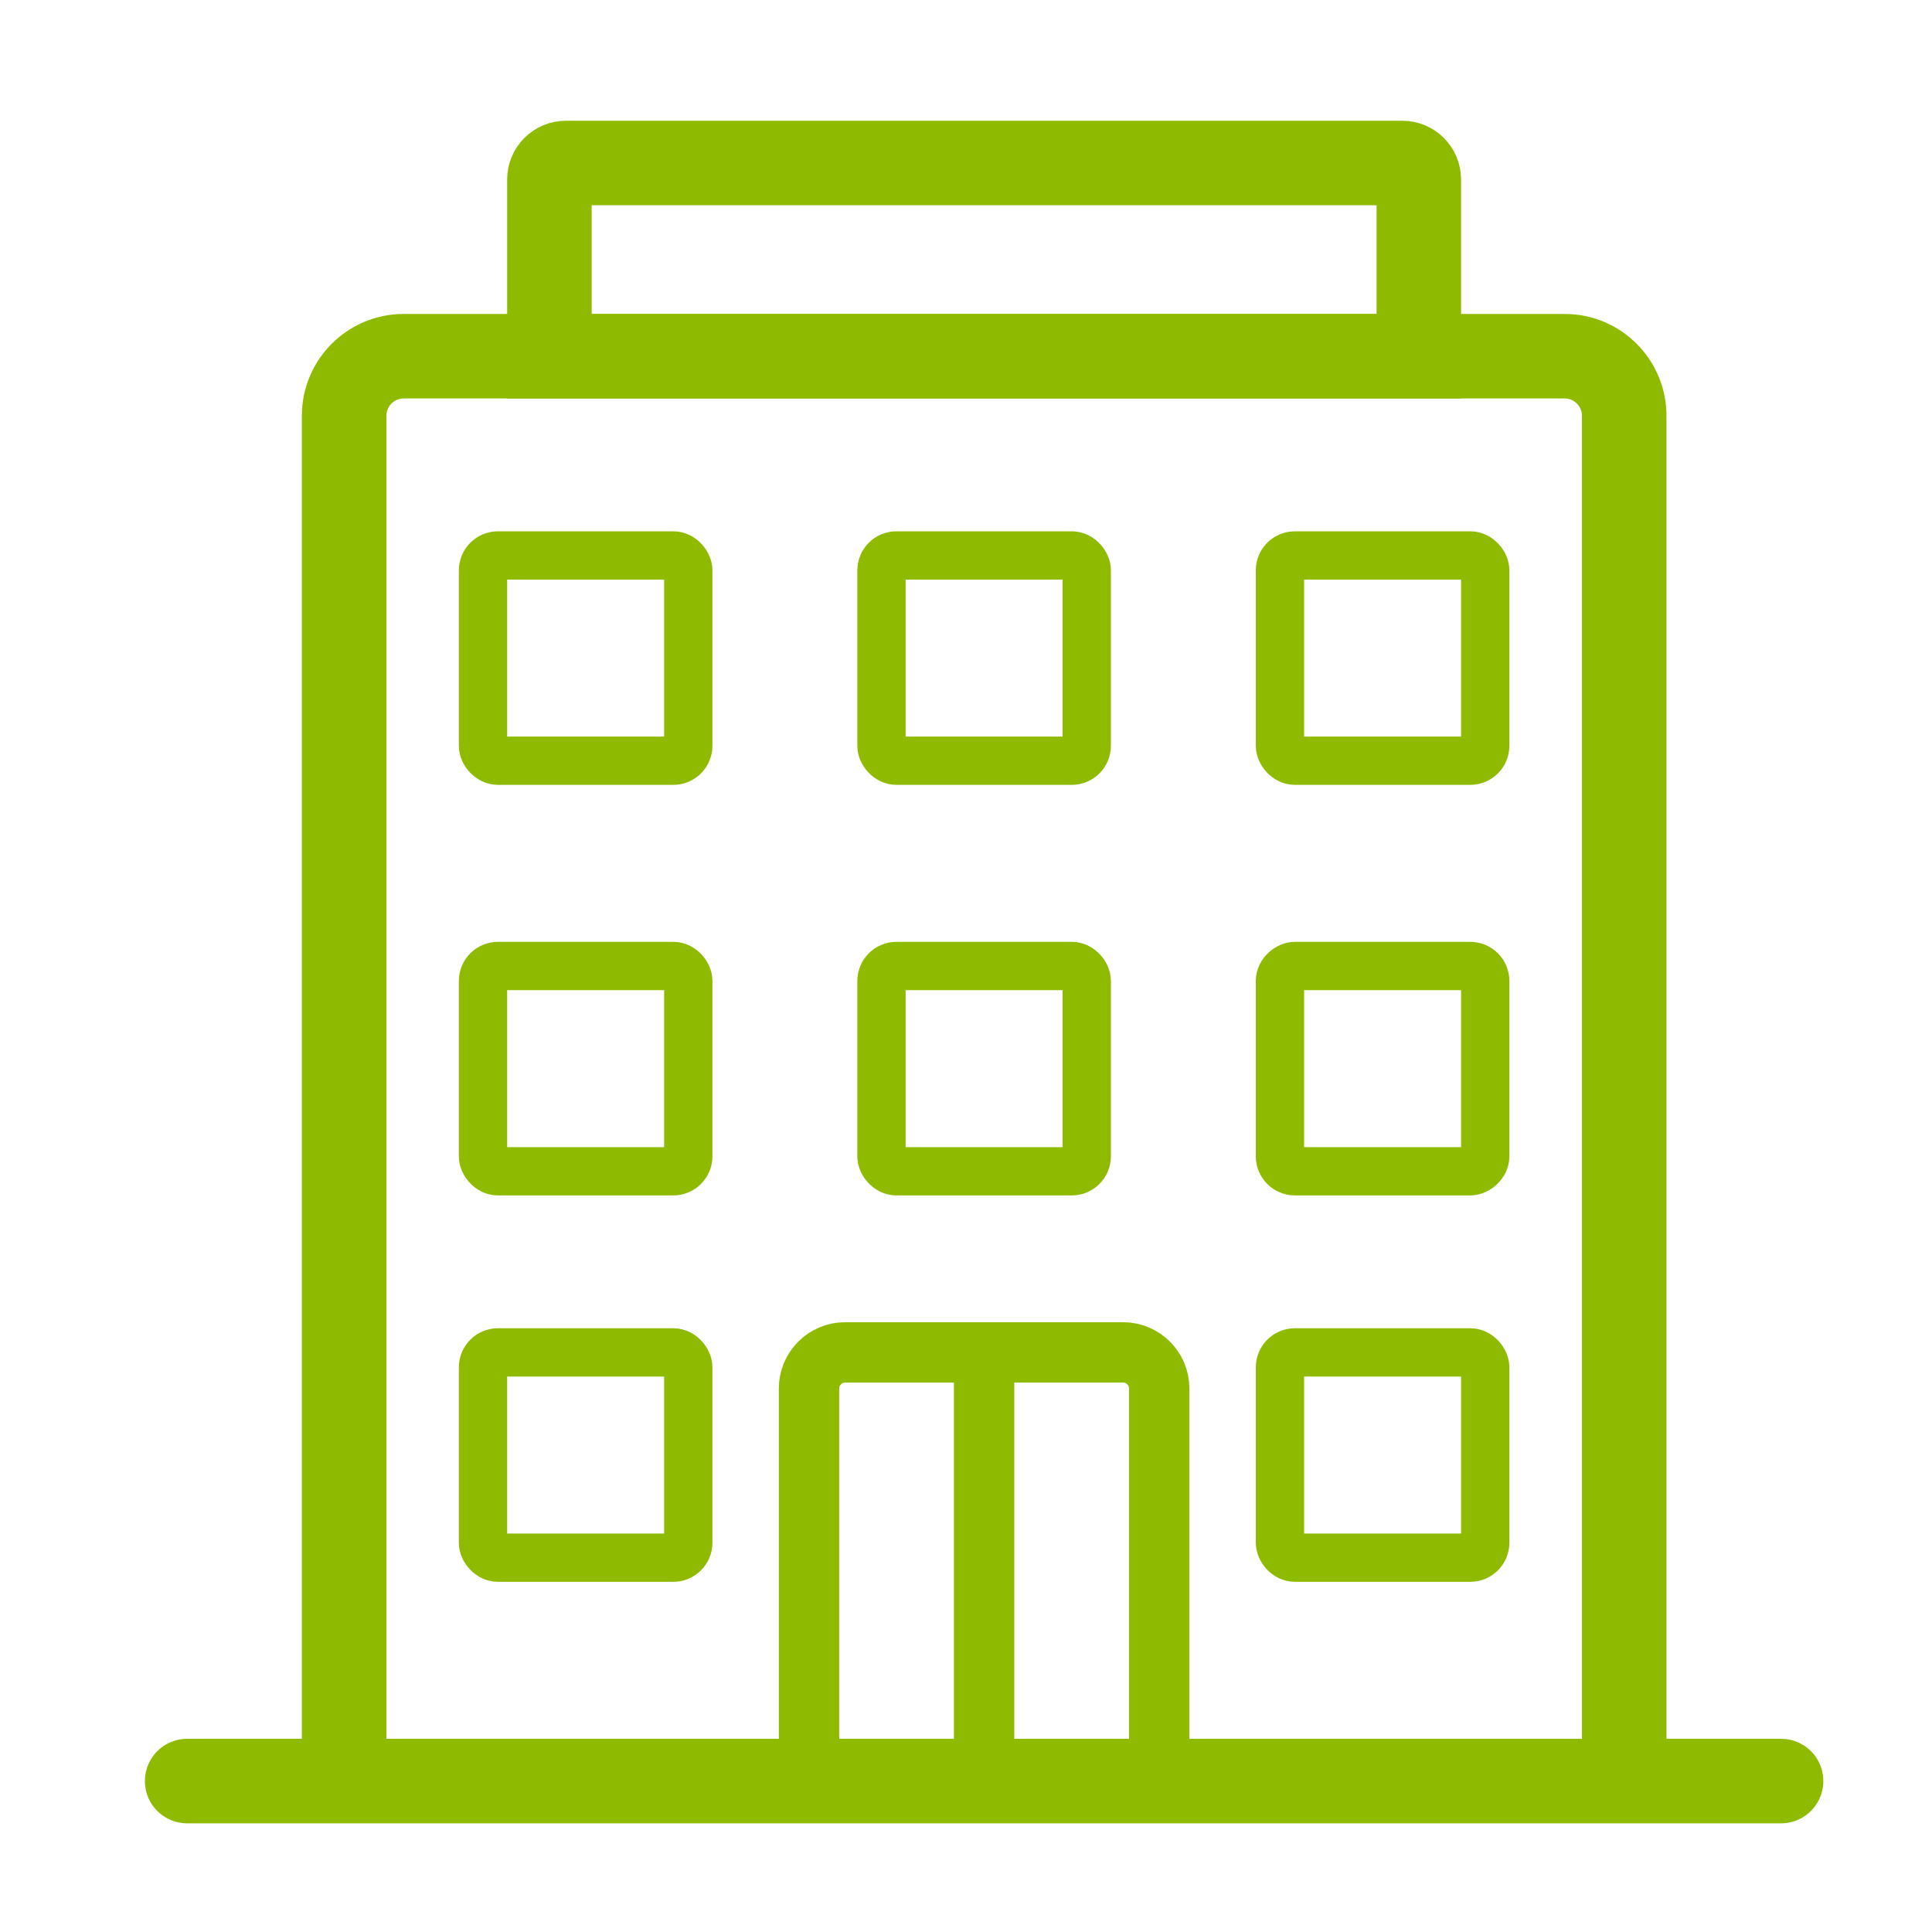 <?xml version="1.0" encoding="UTF-8"?>
<svg id="Capa_1" data-name="Capa 1" xmlns="http://www.w3.org/2000/svg" viewBox="0 0 160 160">
  <defs>
    <style>
      .cls-1, .cls-2 {
        stroke-width: 7px;
      }

      .cls-1, .cls-2, .cls-3, .cls-4 {
        fill: none;
        stroke: #8ebb00;
      }

      .cls-1, .cls-3, .cls-4 {
        stroke-miterlimit: 10;
      }

      .cls-2 {
        stroke-linecap: round;
        stroke-linejoin: round;
      }

      .cls-3 {
        stroke-width: 4px;
      }

      .cls-4 {
        stroke-width: 5px;
      }
    </style>
  </defs>
  <path class="cls-1" d="m28.5,147.5V34.43c0-2.72,2.21-4.93,4.93-4.93h96.15c2.72,0,4.93,2.21,4.93,4.93v113.07"/>
  <line class="cls-2" x1="15.5" y1="147.5" x2="147.5" y2="147.5"/>
  <path class="cls-1" d="m46.87,13.5h69.26c.76,0,1.37.61,1.37,1.37v14.63H45.5v-14.63c0-.76.61-1.37,1.37-1.37Z"/>
  <rect class="cls-3" x="40" y="46" width="17" height="17" rx="1.24" ry="1.24"/>
  <rect class="cls-3" x="73" y="46" width="17" height="17" rx="1.24" ry="1.24"/>
  <rect class="cls-3" x="106" y="46" width="17" height="17" rx="1.24" ry="1.24"/>
  <rect class="cls-3" x="40" y="80" width="17" height="17" rx="1.24" ry="1.24"/>
  <rect class="cls-3" x="73" y="80" width="17" height="17" rx="1.24" ry="1.24"/>
  <rect class="cls-3" x="106" y="80" width="17" height="17" rx="1.24" ry="1.24" transform="translate(26 203) rotate(-90)"/>
  <rect class="cls-3" x="40" y="112" width="17" height="17" rx="1.24" ry="1.24"/>
  <rect class="cls-3" x="106" y="112" width="17" height="17" rx="1.24" ry="1.24"/>
  <path class="cls-4" d="m69.99,112h23.02c1.65,0,2.99,1.34,2.99,2.99v32.01h-29v-32.01c0-1.65,1.34-2.99,2.99-2.99Z"/>
  <line class="cls-4" x1="81.5" y1="113" x2="81.5" y2="147.5"/>
</svg>